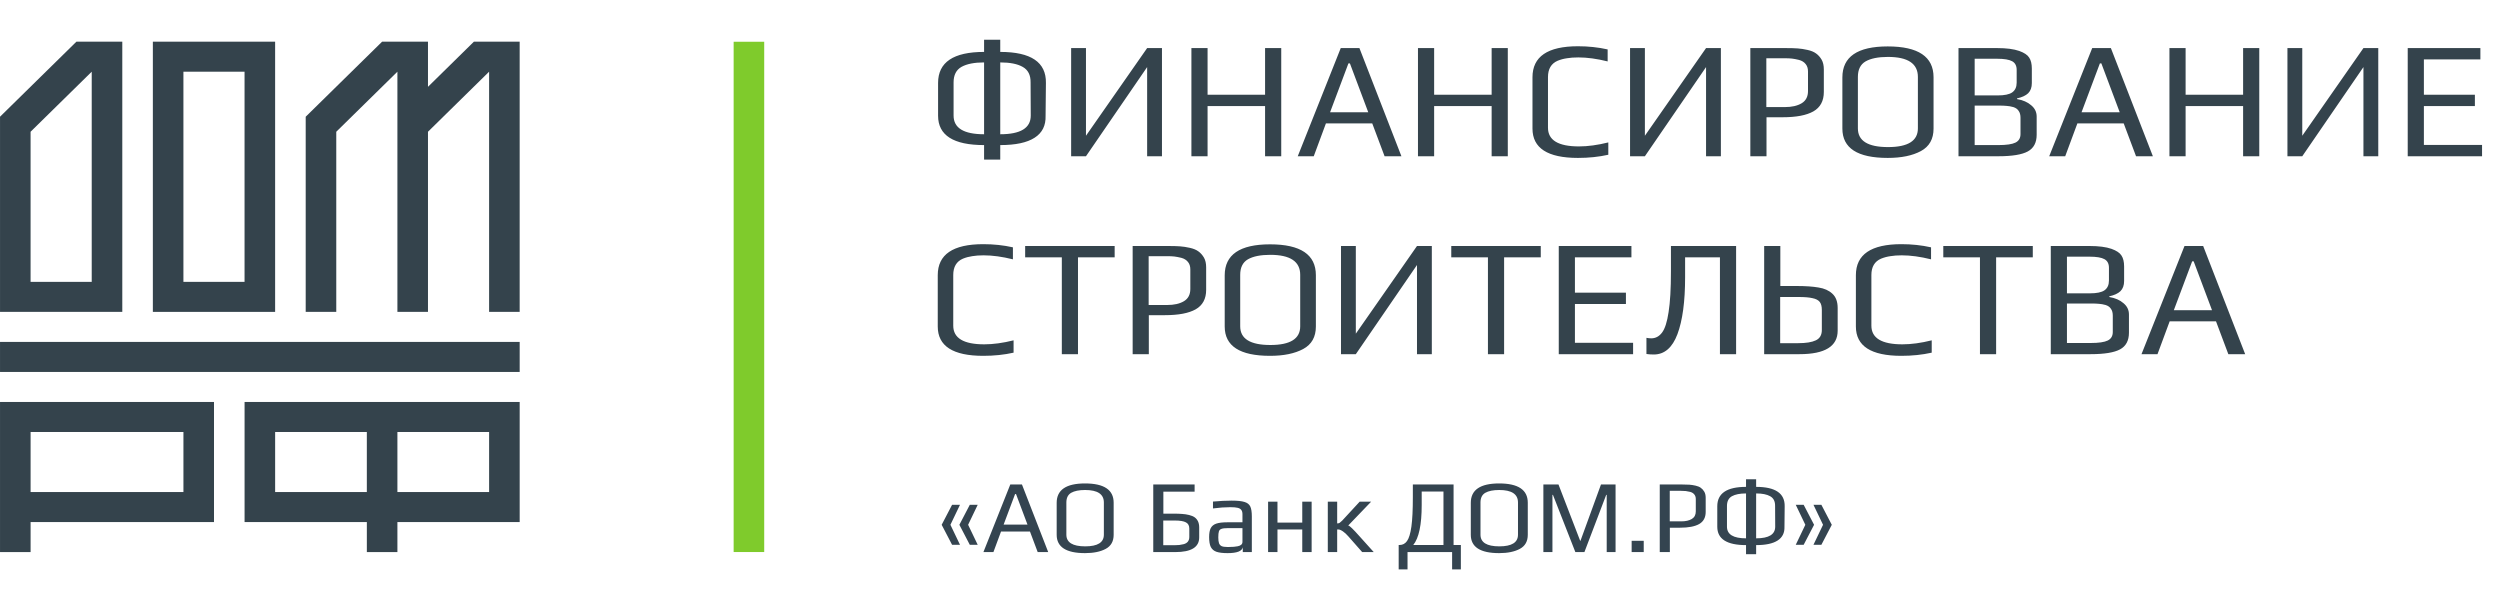 <svg width="240" height="57" viewBox="0 0 240 57" fill="none" xmlns="http://www.w3.org/2000/svg">
<path d="M90.4 50.38L91.4 48.46H92.16L91.24 50.38L92.16 52.3H91.4L90.4 50.38ZM92.1 50.38L93.1 48.46H93.86L92.94 50.38L93.86 52.3H93.1L92.1 50.38ZM96.988 46.51H98.108L100.628 53H99.618L98.878 51.03H96.098L95.368 53H94.408L96.988 46.51ZM98.638 50.36L97.538 47.43H97.448L96.348 50.36H98.638ZM104.161 53.1C102.348 53.1 101.441 52.513 101.441 51.34V48.27C101.441 47.03 102.348 46.41 104.161 46.41C105.995 46.41 106.911 47.027 106.911 48.26V51.34C106.911 51.967 106.658 52.417 106.151 52.69C105.645 52.963 104.981 53.1 104.161 53.1ZM104.181 52.45C105.375 52.45 105.971 52.077 105.971 51.33V48.24C105.971 47.44 105.371 47.04 104.171 47.04C103.591 47.04 103.145 47.13 102.831 47.31C102.525 47.49 102.371 47.8 102.371 48.24V51.33C102.371 52.077 102.975 52.45 104.181 52.45ZM110.713 46.51H114.683V47.2H111.683V49.31H112.653C113 49.31 113.283 49.32 113.503 49.34C113.723 49.353 113.94 49.387 114.153 49.44C114.373 49.493 114.55 49.567 114.683 49.66C114.816 49.753 114.923 49.88 115.003 50.04C115.083 50.207 115.123 50.403 115.123 50.63V51.59C115.123 52.53 114.36 53 112.833 53H110.713V46.51ZM112.763 52.34C112.95 52.34 113.1 52.333 113.213 52.32C113.326 52.307 113.466 52.28 113.633 52.24C113.806 52.193 113.94 52.113 114.033 52C114.126 51.88 114.173 51.73 114.173 51.55V50.74C114.173 50.46 114.066 50.263 113.853 50.15C113.64 50.03 113.283 49.97 112.783 49.97H111.673V52.34H112.763ZM117.846 53.1C117.386 53.1 117.03 53.057 116.776 52.97C116.53 52.883 116.35 52.73 116.236 52.51C116.13 52.29 116.076 51.973 116.076 51.56C116.076 51.193 116.126 50.91 116.226 50.71C116.333 50.503 116.51 50.357 116.756 50.27C117.01 50.183 117.366 50.14 117.826 50.14H119.276V49.37C119.276 49.19 119.24 49.053 119.166 48.96C119.1 48.86 118.983 48.79 118.816 48.75C118.656 48.71 118.42 48.69 118.106 48.69C117.606 48.69 117.053 48.73 116.446 48.81V48.15C117.106 48.09 117.703 48.06 118.236 48.06C118.796 48.06 119.21 48.103 119.476 48.19C119.743 48.27 119.926 48.413 120.026 48.62C120.126 48.827 120.176 49.147 120.176 49.58V53H119.306V52.54C119.233 52.913 118.746 53.1 117.846 53.1ZM117.996 52.51C118.323 52.51 118.6 52.487 118.826 52.44C119.126 52.38 119.276 52.24 119.276 52.02V50.7H117.886C117.6 50.7 117.393 50.723 117.266 50.77C117.14 50.81 117.056 50.89 117.016 51.01C116.976 51.13 116.956 51.323 116.956 51.59C116.956 51.83 116.98 52.017 117.026 52.15C117.073 52.277 117.156 52.37 117.276 52.43C117.396 52.483 117.576 52.51 117.816 52.51H117.996ZM121.737 48.16H122.637V50.17H125.017V48.16H125.917V53H125.017V50.83H122.637V53H121.737V48.16ZM127.469 48.16H128.369V50.25C128.469 50.25 128.549 50.23 128.609 50.19C128.676 50.143 128.756 50.073 128.849 49.98L130.529 48.16H131.629L129.429 50.45C129.516 50.47 129.639 50.56 129.799 50.72C129.966 50.88 130.209 51.14 130.529 51.5L131.879 53H130.769L129.449 51.5C129.269 51.293 129.093 51.13 128.919 51.01C128.786 50.923 128.693 50.873 128.639 50.86C128.586 50.84 128.533 50.83 128.479 50.83C128.426 50.83 128.389 50.83 128.369 50.83V53H127.469V48.16ZM140.243 52.32V54.66H139.403V53H135.123V54.66H134.273V52.32H134.353C134.653 52.32 134.893 52.193 135.073 51.94C135.26 51.68 135.4 51.22 135.493 50.56C135.587 49.893 135.633 48.95 135.633 47.73V46.51H139.543V52.32H140.243ZM138.573 52.32V47.19H136.483V48.49C136.483 50.377 136.213 51.653 135.673 52.32H138.573ZM143.917 53.1C142.104 53.1 141.197 52.513 141.197 51.34V48.27C141.197 47.03 142.104 46.41 143.917 46.41C145.75 46.41 146.667 47.027 146.667 48.26V51.34C146.667 51.967 146.414 52.417 145.907 52.69C145.4 52.963 144.737 53.1 143.917 53.1ZM143.937 52.45C145.13 52.45 145.727 52.077 145.727 51.33V48.24C145.727 47.44 145.127 47.04 143.927 47.04C143.347 47.04 142.9 47.13 142.587 47.31C142.28 47.49 142.127 47.8 142.127 48.24V51.33C142.127 52.077 142.73 52.45 143.937 52.45ZM148.164 46.51H149.614L151.694 51.91L151.724 51.92L153.694 46.51H155.094V53H154.244V47.51H154.194L152.104 53H151.234L149.084 47.51H149.034V53H148.164V46.51ZM156.638 51.92H157.798V53H156.638V51.92ZM159.336 46.51H161.456C161.756 46.51 161.996 46.517 162.176 46.53C162.363 46.543 162.559 46.573 162.766 46.62C162.979 46.667 163.149 46.737 163.276 46.83C163.409 46.923 163.523 47.05 163.616 47.21C163.703 47.363 163.746 47.557 163.746 47.79V49.14C163.746 49.68 163.536 50.07 163.116 50.31C162.703 50.543 162.089 50.66 161.276 50.66H160.306V53H159.336V46.51ZM161.406 50.05C161.826 50.05 162.163 49.973 162.416 49.82C162.669 49.667 162.796 49.423 162.796 49.09V47.91C162.796 47.73 162.749 47.583 162.656 47.47C162.563 47.35 162.429 47.267 162.256 47.22C162.089 47.18 161.949 47.153 161.836 47.14C161.723 47.127 161.573 47.12 161.386 47.12H160.296V50.05H161.406ZM168.589 46.74C170.436 46.74 171.349 47.36 171.329 48.6L171.309 50.57C171.329 51.157 171.109 51.597 170.649 51.89C170.196 52.183 169.509 52.33 168.589 52.33V53.2H167.619V52.33C165.779 52.33 164.859 51.743 164.859 50.57V48.6C164.859 47.36 165.779 46.74 167.619 46.74V46.01H168.589V46.74ZM165.789 50.56C165.789 51.307 166.399 51.68 167.619 51.68V47.37C167.033 47.37 166.579 47.46 166.259 47.64C165.946 47.82 165.789 48.13 165.789 48.57V50.56ZM168.589 51.68C169.809 51.68 170.419 51.307 170.419 50.56L170.409 48.57C170.416 48.13 170.259 47.82 169.939 47.64C169.626 47.46 169.176 47.37 168.589 47.37V51.68ZM173.312 50.38L172.392 48.46H173.152L174.152 50.38L173.152 52.3H172.392L173.312 50.38ZM175.012 50.38L174.092 48.46H174.852L175.852 50.38L174.852 52.3H174.092L175.012 50.38Z" fill="#344450"/>
<path d="M96.024 4.984C98.979 4.984 100.44 5.976 100.408 7.96L100.376 11.112C100.408 12.051 100.056 12.755 99.32 13.224C98.595 13.693 97.496 13.928 96.024 13.928V15.32H94.472V13.928C91.528 13.928 90.056 12.989 90.056 11.112V7.96C90.056 5.976 91.528 4.984 94.472 4.984V3.816H96.024V4.984ZM91.544 11.096C91.544 12.291 92.52 12.888 94.472 12.888V5.992C93.533 5.992 92.808 6.136 92.296 6.424C91.795 6.712 91.544 7.208 91.544 7.912V11.096ZM96.024 12.888C97.976 12.888 98.952 12.291 98.952 11.096L98.936 7.912C98.947 7.208 98.696 6.712 98.184 6.424C97.683 6.136 96.963 5.992 96.024 5.992V12.888ZM102.829 4.616H104.253V13.032L110.125 4.616H111.549V15H110.125V6.44L104.253 15H102.829V4.616ZM114.375 4.616H115.927V9.096H121.447V4.616H122.999V15H121.447V10.184H115.927V15H114.375V4.616ZM128.712 4.616H130.504L134.536 15H132.92L131.736 11.848H127.288L126.12 15H124.584L128.712 4.616ZM131.352 10.776L129.592 6.088H129.448L127.688 10.776H131.352ZM136.125 4.616H137.677V9.096H143.197V4.616H144.749V15H143.197V10.184H137.677V15H136.125V4.616ZM151.486 15.16C148.574 15.16 147.118 14.221 147.118 12.344V7.416C147.118 5.432 148.574 4.44 151.486 4.44C152.478 4.44 153.427 4.541 154.334 4.744V5.896C153.31 5.64 152.371 5.512 151.518 5.512C151.102 5.512 150.739 5.539 150.43 5.592C150.12 5.635 149.822 5.715 149.534 5.832C148.915 6.099 148.606 6.621 148.606 7.4V12.264C148.606 13.459 149.598 14.056 151.582 14.056C152.435 14.056 153.374 13.928 154.398 13.672V14.856C153.491 15.059 152.52 15.16 151.486 15.16ZM156.485 4.616H157.909V13.032L163.781 4.616H165.205V15H163.781V6.44L157.909 15H156.485V4.616ZM168.032 4.616H171.424C171.904 4.616 172.288 4.627 172.576 4.648C172.874 4.669 173.189 4.717 173.52 4.792C173.861 4.867 174.133 4.979 174.336 5.128C174.549 5.277 174.73 5.48 174.88 5.736C175.018 5.981 175.088 6.291 175.088 6.664V8.824C175.088 9.688 174.752 10.312 174.08 10.696C173.418 11.069 172.437 11.256 171.136 11.256H169.584V15H168.032V4.616ZM171.344 10.28C172.016 10.28 172.554 10.157 172.96 9.912C173.365 9.667 173.568 9.277 173.568 8.744V6.856C173.568 6.568 173.493 6.333 173.344 6.152C173.194 5.96 172.981 5.827 172.704 5.752C172.437 5.688 172.213 5.645 172.032 5.624C171.85 5.603 171.61 5.592 171.312 5.592H169.568V10.28H171.344ZM181.221 15.16C178.319 15.16 176.868 14.221 176.868 12.344V7.432C176.868 5.448 178.319 4.456 181.221 4.456C184.154 4.456 185.621 5.443 185.621 7.416V12.344C185.621 13.347 185.215 14.067 184.405 14.504C183.594 14.941 182.533 15.16 181.221 15.16ZM181.253 14.12C183.162 14.12 184.117 13.523 184.117 12.328V7.384C184.117 6.104 183.157 5.464 181.237 5.464C180.309 5.464 179.594 5.608 179.093 5.896C178.602 6.184 178.357 6.68 178.357 7.384V12.328C178.357 13.523 179.322 14.12 181.253 14.12ZM188.016 4.616H191.728C192.613 4.616 193.317 4.707 193.84 4.888C194.32 5.059 194.64 5.272 194.8 5.528C194.971 5.784 195.056 6.136 195.056 6.584V7.976C195.056 8.392 194.939 8.717 194.704 8.952C194.469 9.176 194.112 9.341 193.632 9.448V9.512C194.197 9.608 194.651 9.805 194.992 10.104C195.344 10.392 195.52 10.755 195.52 11.192V12.936C195.52 13.693 195.237 14.227 194.672 14.536C194.107 14.845 193.163 15 191.84 15H188.016V4.616ZM191.776 9.16C192.427 9.16 192.891 9.064 193.168 8.872C193.456 8.669 193.6 8.355 193.6 7.928V6.712C193.6 6.317 193.456 6.04 193.168 5.88C192.88 5.72 192.4 5.64 191.728 5.64H189.568V9.16H191.776ZM191.84 13.928C192.619 13.928 193.168 13.848 193.488 13.688C193.808 13.528 193.968 13.256 193.968 12.872V11.304C193.968 11.027 193.909 10.808 193.792 10.648C193.685 10.477 193.515 10.355 193.28 10.28C193.045 10.216 192.837 10.179 192.656 10.168C192.475 10.147 192.203 10.136 191.84 10.136H189.568V13.928H191.84ZM200.852 4.616H202.644L206.676 15H205.06L203.876 11.848H199.428L198.26 15H196.724L200.852 4.616ZM203.492 10.776L201.732 6.088H201.588L199.828 10.776H203.492ZM208.266 4.616H209.818V9.096H215.338V4.616H216.89V15H215.338V10.184H209.818V15H208.266V4.616ZM219.594 4.616H221.018V13.032L226.89 4.616H228.314V15H226.89V6.44L221.018 15H219.594V4.616ZM231.141 4.616H238.117V5.704H232.693V9.096H237.589V10.184H232.693V13.912H238.277V15H231.141V4.616ZM94.392 34.16C91.48 34.16 90.024 33.221 90.024 31.344V26.416C90.024 24.432 91.48 23.44 94.392 23.44C95.384 23.44 96.333 23.541 97.24 23.744V24.896C96.216 24.64 95.277 24.512 94.424 24.512C94.008 24.512 93.645 24.539 93.336 24.592C93.027 24.635 92.728 24.715 92.44 24.832C91.821 25.099 91.512 25.621 91.512 26.4V31.264C91.512 32.459 92.504 33.056 94.488 33.056C95.341 33.056 96.28 32.928 97.304 32.672V33.856C96.397 34.059 95.427 34.16 94.392 34.16ZM101.935 24.704H98.415V23.616H107.007V24.704H103.487V34H101.935V24.704ZM108.735 23.616H112.127C112.607 23.616 112.991 23.627 113.279 23.648C113.577 23.669 113.892 23.717 114.223 23.792C114.564 23.867 114.836 23.979 115.039 24.128C115.252 24.277 115.433 24.48 115.583 24.736C115.721 24.981 115.791 25.291 115.791 25.664V27.824C115.791 28.688 115.455 29.312 114.783 29.696C114.121 30.069 113.14 30.256 111.839 30.256H110.287V34H108.735V23.616ZM112.047 29.28C112.719 29.28 113.257 29.157 113.663 28.912C114.068 28.667 114.271 28.277 114.271 27.744V25.856C114.271 25.568 114.196 25.333 114.047 25.152C113.897 24.96 113.684 24.827 113.407 24.752C113.14 24.688 112.916 24.645 112.735 24.624C112.553 24.603 112.313 24.592 112.015 24.592H110.271V29.28H112.047ZM121.924 34.16C119.022 34.16 117.572 33.221 117.572 31.344V26.432C117.572 24.448 119.022 23.456 121.924 23.456C124.857 23.456 126.324 24.443 126.324 26.416V31.344C126.324 32.347 125.918 33.067 125.108 33.504C124.297 33.941 123.236 34.16 121.924 34.16ZM121.956 33.12C123.865 33.12 124.82 32.523 124.82 31.328V26.384C124.82 25.104 123.86 24.464 121.94 24.464C121.012 24.464 120.297 24.608 119.796 24.896C119.305 25.184 119.06 25.68 119.06 26.384V31.328C119.06 32.523 120.025 33.12 121.956 33.12ZM128.735 23.616H130.159V32.032L136.031 23.616H137.455V34H136.031V25.44L130.159 34H128.735V23.616ZM142.842 24.704H139.322V23.616H147.914V24.704H144.394V34H142.842V24.704ZM149.641 23.616H156.617V24.704H151.193V28.096H156.089V29.184H151.193V32.912H156.777V34H149.641V23.616ZM158.762 34.032C158.517 34.032 158.282 34.016 158.058 33.984V32.432C158.218 32.464 158.373 32.48 158.522 32.48C158.938 32.48 159.285 32.293 159.562 31.92C159.839 31.547 160.047 30.891 160.186 29.952C160.335 29.013 160.41 27.712 160.41 26.048V23.616H166.666V34H165.114V24.704H161.77V26.624C161.77 28.949 161.525 30.768 161.034 32.08C160.543 33.381 159.786 34.032 158.762 34.032ZM169.36 23.616H170.912V27.456H172.464C173.328 27.456 174.032 27.504 174.576 27.6C175.13 27.685 175.573 27.883 175.904 28.192C176.245 28.501 176.416 28.96 176.416 29.568V31.744C176.416 33.248 175.194 34 172.752 34H169.36V23.616ZM172.64 32.944C173.386 32.944 173.946 32.853 174.32 32.672C174.704 32.491 174.896 32.16 174.896 31.68V29.744C174.896 29.403 174.826 29.147 174.688 28.976C174.549 28.805 174.32 28.688 174 28.624C173.69 28.549 173.248 28.512 172.672 28.512H170.896V32.944H172.64ZM182.533 34.16C179.621 34.16 178.165 33.221 178.165 31.344V26.416C178.165 24.432 179.621 23.44 182.533 23.44C183.525 23.44 184.474 23.541 185.381 23.744V24.896C184.357 24.64 183.418 24.512 182.565 24.512C182.149 24.512 181.786 24.539 181.477 24.592C181.167 24.635 180.869 24.715 180.581 24.832C179.962 25.099 179.653 25.621 179.653 26.4V31.264C179.653 32.459 180.645 33.056 182.629 33.056C183.482 33.056 184.421 32.928 185.445 32.672V33.856C184.538 34.059 183.567 34.16 182.533 34.16ZM190.076 24.704H186.556V23.616H195.148V24.704H191.628V34H190.076V24.704ZM196.875 23.616H200.587C201.473 23.616 202.177 23.707 202.699 23.888C203.179 24.059 203.499 24.272 203.659 24.528C203.83 24.784 203.915 25.136 203.915 25.584V26.976C203.915 27.392 203.798 27.717 203.563 27.952C203.329 28.176 202.971 28.341 202.491 28.448V28.512C203.057 28.608 203.51 28.805 203.851 29.104C204.203 29.392 204.379 29.755 204.379 30.192V31.936C204.379 32.693 204.097 33.227 203.531 33.536C202.966 33.845 202.022 34 200.699 34H196.875V23.616ZM200.635 28.16C201.286 28.16 201.75 28.064 202.027 27.872C202.315 27.669 202.459 27.355 202.459 26.928V25.712C202.459 25.317 202.315 25.04 202.027 24.88C201.739 24.72 201.259 24.64 200.587 24.64H198.427V28.16H200.635ZM200.699 32.928C201.478 32.928 202.027 32.848 202.347 32.688C202.667 32.528 202.827 32.256 202.827 31.872V30.304C202.827 30.027 202.769 29.808 202.651 29.648C202.545 29.477 202.374 29.355 202.139 29.28C201.905 29.216 201.697 29.179 201.515 29.168C201.334 29.147 201.062 29.136 200.699 29.136H198.427V32.928H200.699ZM209.712 23.616H211.504L215.536 34H213.92L212.736 30.848H208.288L207.12 34H205.584L209.712 23.616ZM212.352 29.776L210.592 25.088H210.448L208.688 29.776H212.352Z" fill="#34434C"/>
<path d="M45.486 4.001V4.01L41.086 8.334V4.001H36.683V4.001V4.001L29.347 11.206V29.941H32.282V12.648L38.151 6.883V29.941H41.086V12.648L46.954 6.883V29.941H49.888V4.001H45.486Z" fill="#34434C"/>
<path d="M0.002 29.941H11.74V4.001H7.337V4.001L7.337 4L0 11.207L0.002 11.208V29.941ZM8.805 6.883V27.059H2.936V12.648L8.805 6.883Z" fill="#34434C"/>
<path d="M26.412 4.001H14.674V29.941H26.412V4.001ZM17.608 6.883H23.477V27.059H17.608V6.883Z" fill="#34434C"/>
<path d="M0.002 35.707H49.889V32.824H0.002V35.707Z" fill="#34434C"/>
<path d="M0.002 38.589V53H2.937V50.118H20.544V38.589H0.002ZM17.61 47.236H2.937V41.471H17.61V47.236Z" fill="#34434C"/>
<path d="M23.479 38.589V50.118H35.217V53H38.151V50.118H49.889V38.589H23.479ZM26.413 41.471H35.216V47.236H26.413V41.471ZM46.955 47.236H38.151V41.471H46.955V47.236Z" fill="#34434C"/>
<path d="M73.364 52.995H70.43V4.008H73.364V52.995Z" fill="#7FCB2C"/>
</svg>
